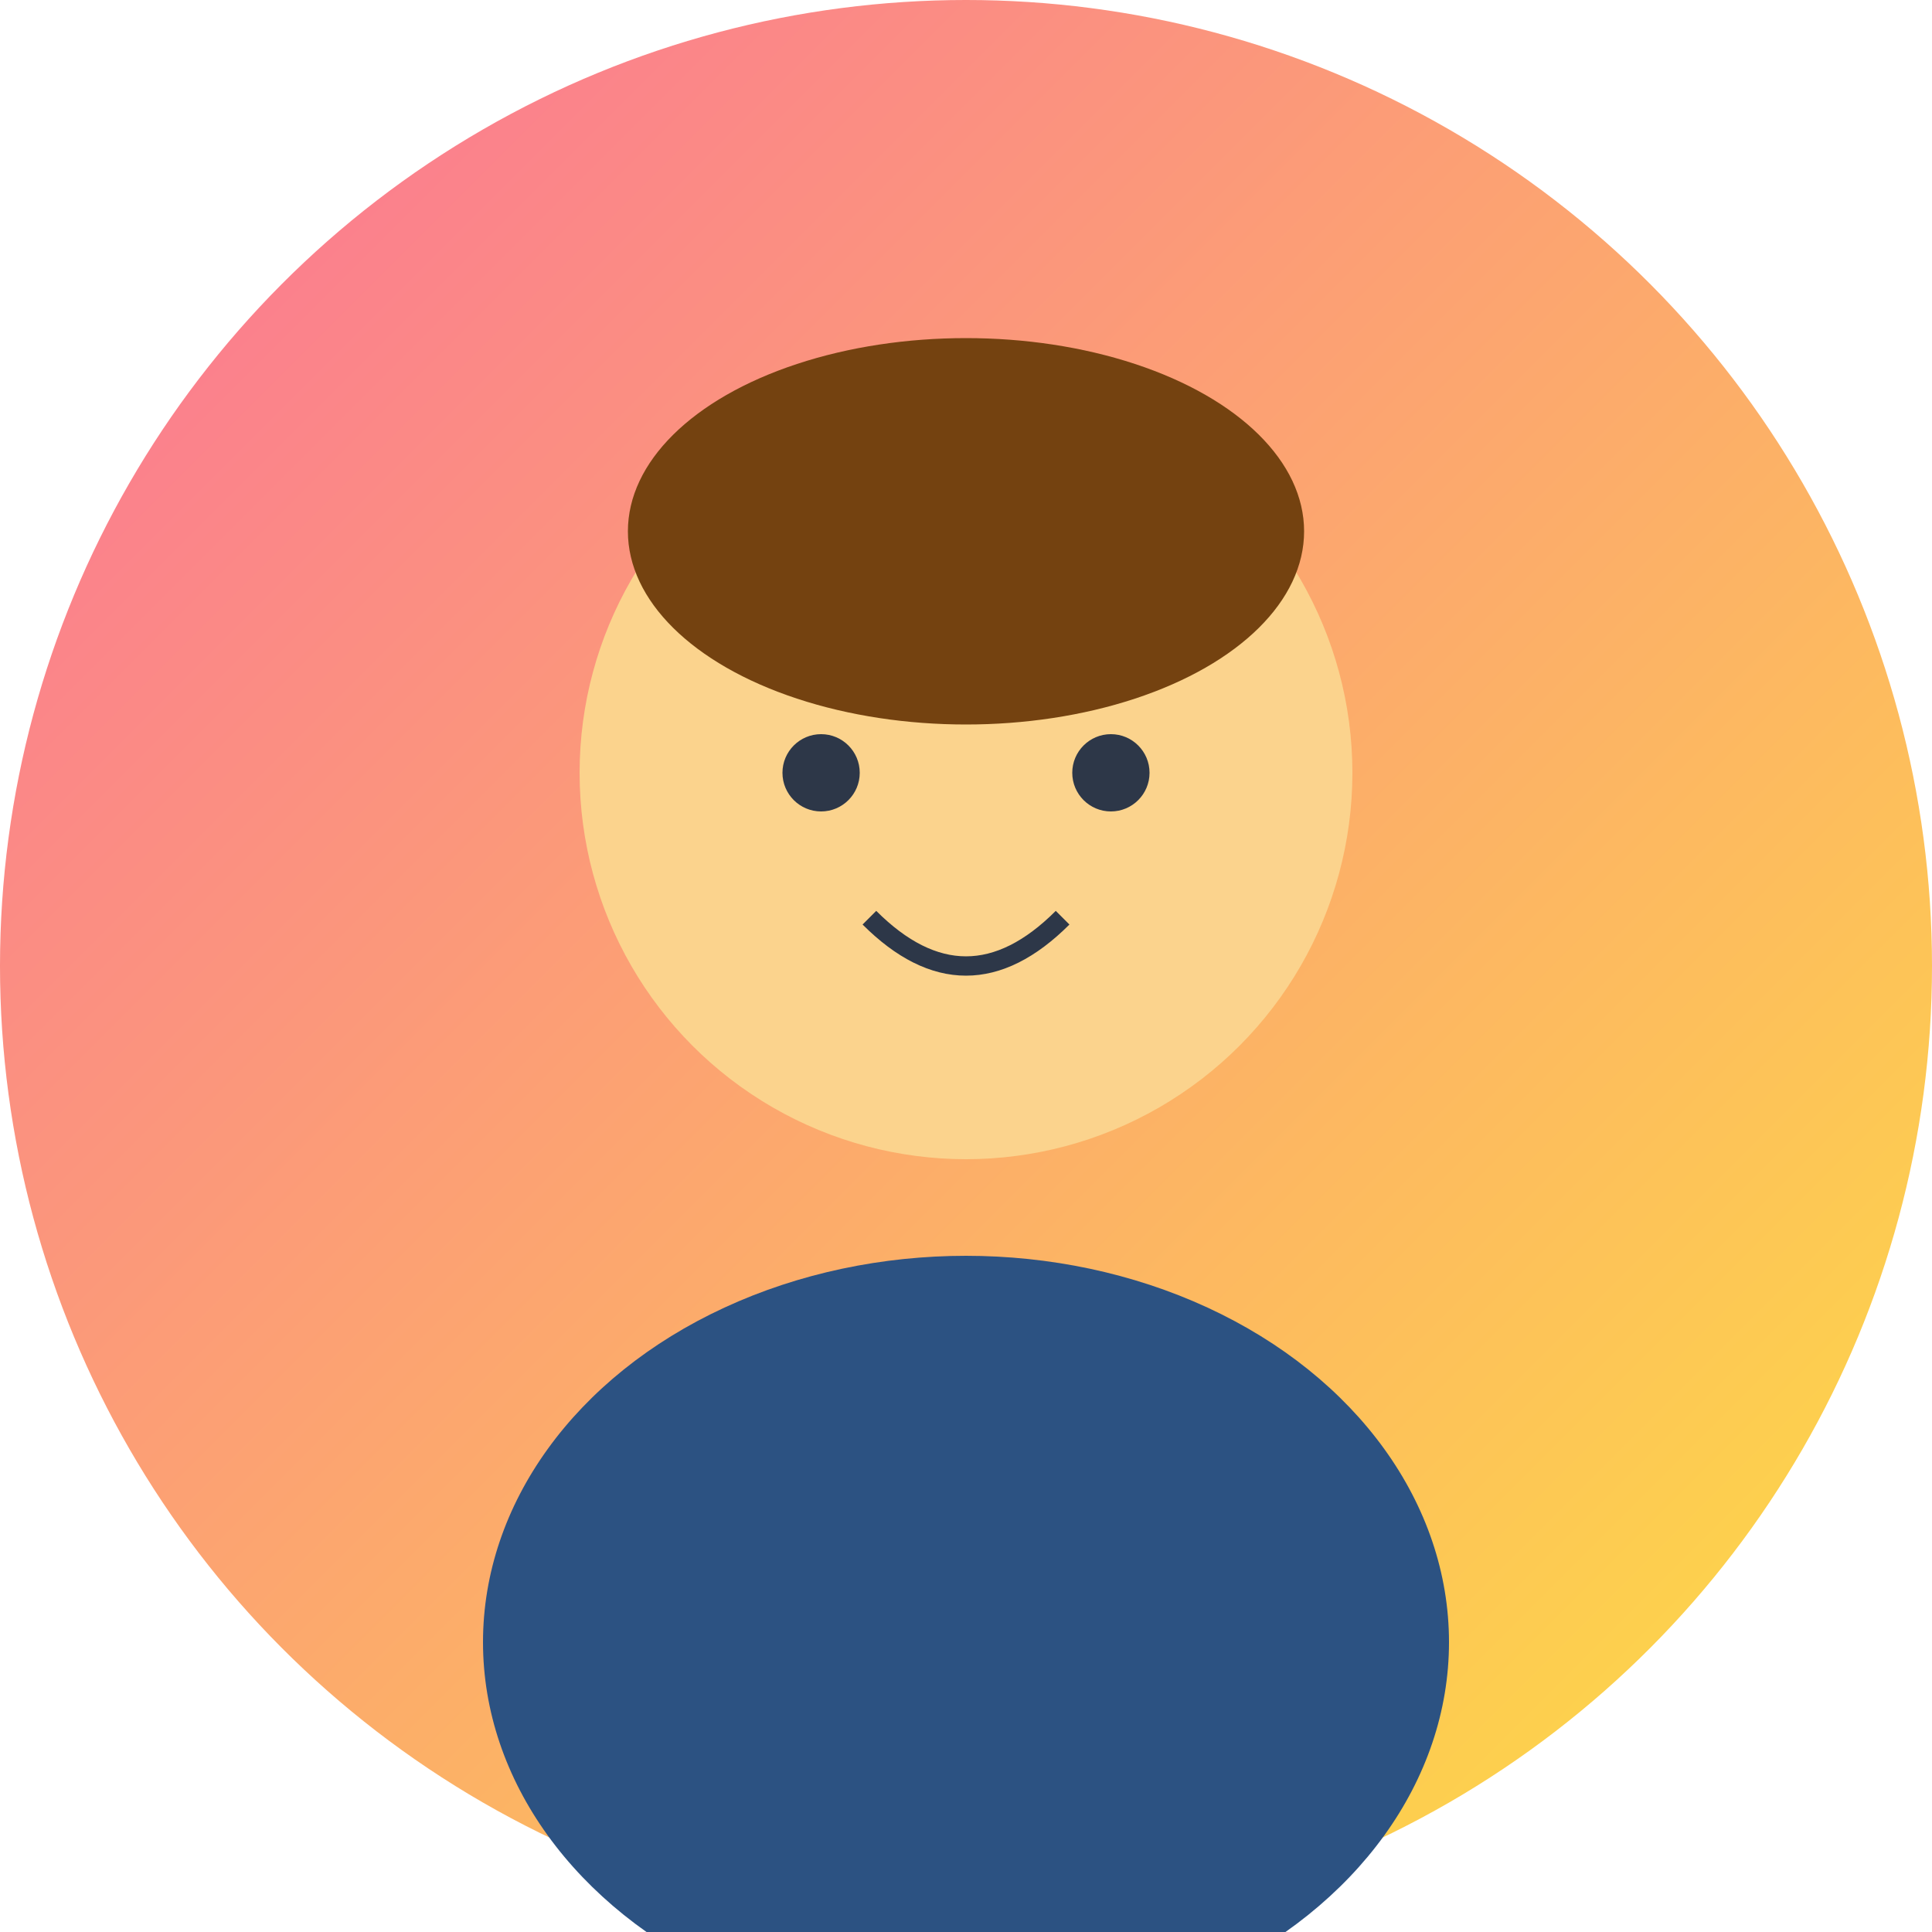 <svg xmlns="http://www.w3.org/2000/svg" viewBox="0 0 200 200" width="200" height="200">
  <defs>
    <linearGradient id="bg5" x1="0%" y1="0%" x2="100%" y2="100%">
      <stop offset="0%" style="stop-color:#fa709a"/>
      <stop offset="100%" style="stop-color:#fee140"/>
    </linearGradient>
  </defs>
  <circle cx="100" cy="100" r="100" fill="url(#bg5)"/>
  <circle cx="100" cy="80" r="40" fill="#fbd38d"/>
  <ellipse cx="100" cy="170" rx="50" ry="40" fill="#2c5282"/>
  <ellipse cx="100" cy="55" rx="35" ry="20" fill="#744210"/>
  <circle cx="85" cy="80" r="4" fill="#2d3748"/>
  <circle cx="115" cy="80" r="4" fill="#2d3748"/>
  <path d="M 90 95 Q 100 105 110 95" stroke="#2d3748" stroke-width="2" fill="none"/>
</svg>

